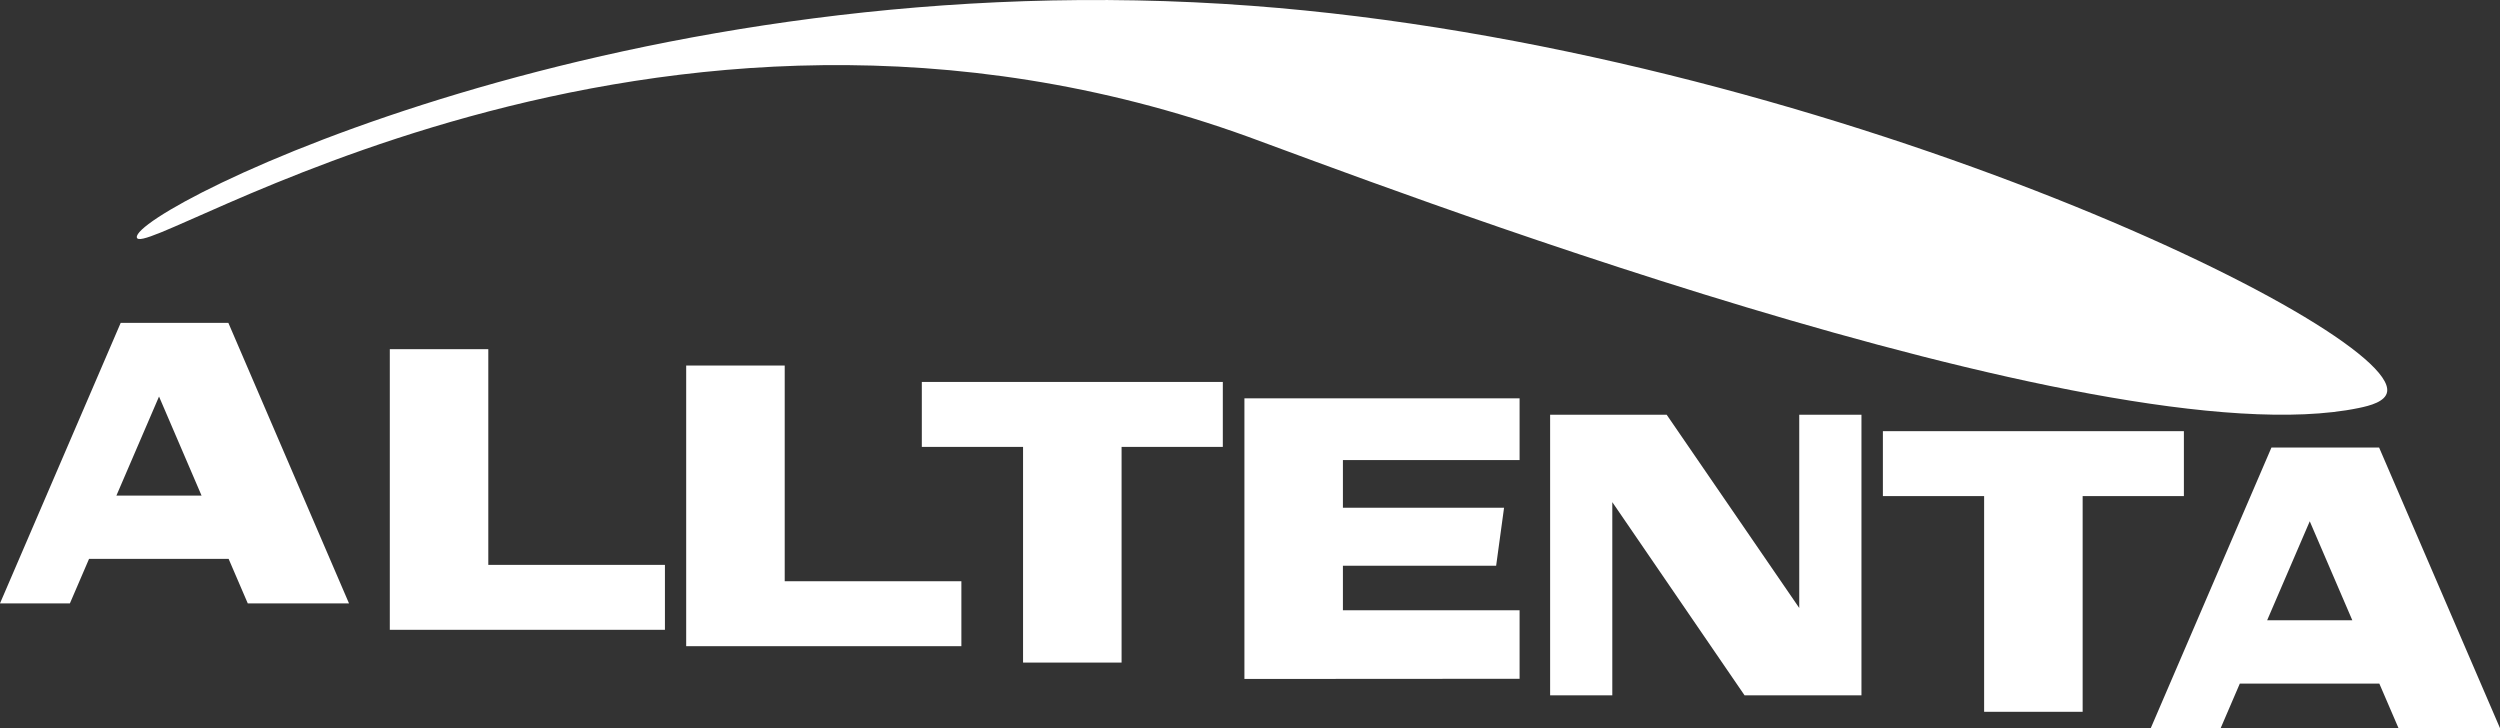 <svg width="103" height="30" viewBox="0 0 103 30" fill="none" xmlns="http://www.w3.org/2000/svg">
<rect x="0" y="0" width="103" height="30" fill="#333333" stroke="none"/>
<path d="M9.408 13.301L14.379 24.859H10.208L9.419 23.025H3.669L2.88 24.859H0L4.973 13.301H9.408ZM8.304 20.418L6.552 16.337L4.796 20.418H8.304Z" fill="white"/>
<path d="M20.118 14.386V23.273H27.395V25.948H16.06V14.386H20.118Z" fill="white"/>
<path d="M32.33 15.06V23.947H39.609V26.623H28.271V15.06H32.33Z" fill="white"/>
<path d="M50.38 18.412H46.209V27.298H42.15V18.412H37.979V15.736H50.38V18.412Z" fill="white"/>
<path d="M51.27 27.973V16.411H62.607V18.955H55.328V20.92H61.967L61.641 23.308H55.328V25.143H62.607V27.966L51.27 27.973Z" fill="white"/>
<path d="M66.427 28.649H63.865V17.087H68.667L74.129 25.048V17.087H76.692V28.649H71.877L66.427 20.688V28.649Z" fill="white"/>
<path d="M89.976 20.439H85.805V29.326H81.746V20.439H77.575V17.764H89.976V20.439Z" fill="white"/>
<path d="M98.019 18.438L103 30H98.819L98.029 28.165H92.28L91.491 30H88.611L93.584 18.438H98.019ZM96.915 25.554L95.162 21.477L93.407 25.554H96.915Z" fill="white"/>
<path d="M5.637 9.778C5.475 8.622 25.863 -1.686 51.569 0.239C74.885 1.982 98.734 13.493 98.35 16.135C98.291 16.547 97.645 16.715 97.181 16.81C86.464 19.029 55.871 7.248 51.446 5.643C26.775 -3.294 5.785 10.96 5.637 9.778Z" fill="white"/>
</svg>
